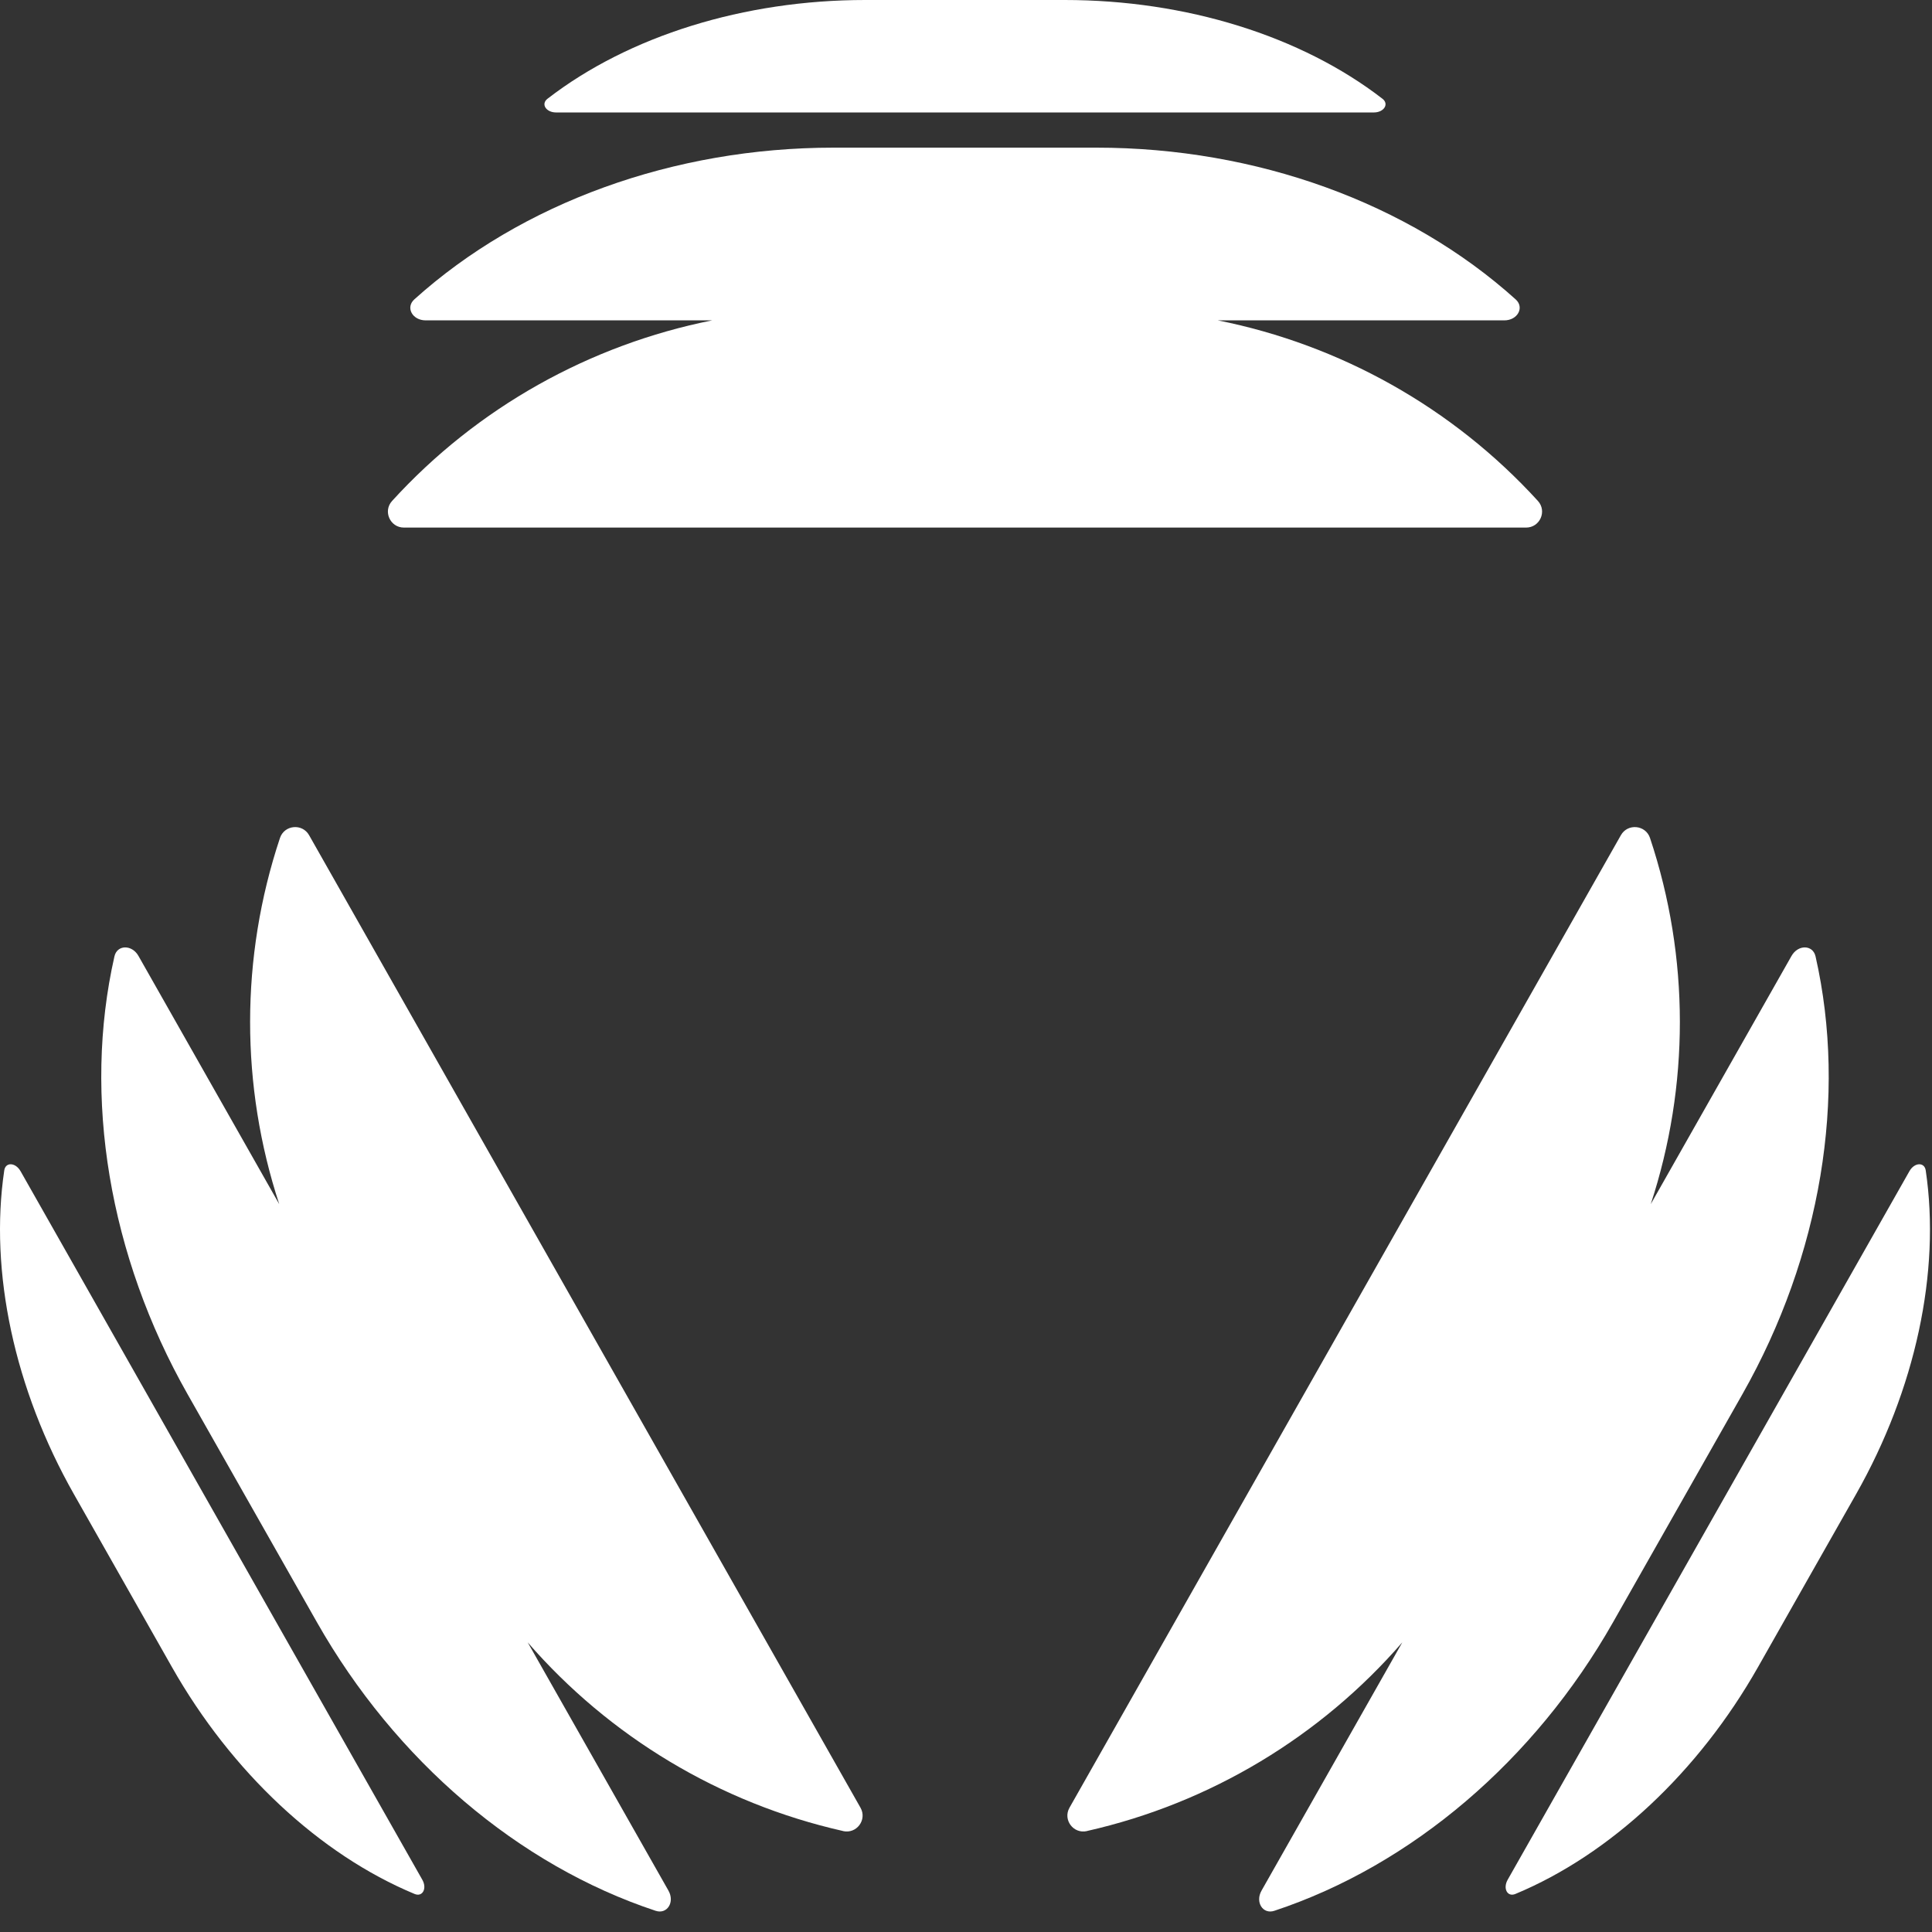 <svg width="68" height="68" viewBox="0 0 68 68" fill="none" xmlns="http://www.w3.org/2000/svg">
<rect x="0" y="0" width="68" height="68" fill="#333333" stroke="none"/>
<path d="M54.13 17.632C51.13 14.343 47.171 12.137 42.864 11.276H52.946C53.415 11.276 53.663 10.821 53.346 10.537C49.57 7.135 44.214 5.197 38.595 5.197H29.334C23.715 5.197 18.359 7.135 14.583 10.537C14.267 10.822 14.514 11.276 14.983 11.276H25.065C20.758 12.137 16.798 14.343 13.8 17.632C13.472 17.991 13.729 18.569 14.216 18.569H53.713C54.2 18.569 54.457 17.993 54.13 17.632Z" fill="white"/>
<path d="M19.575 3.958H48.355C48.711 3.958 48.899 3.661 48.658 3.476C45.796 1.263 41.735 0 37.475 0H30.453C26.193 0 22.132 1.263 19.27 3.476C19.03 3.661 19.218 3.958 19.573 3.958H19.575Z" fill="white"/>
<path d="M38.256 64.446C42.609 63.463 46.484 61.115 49.356 57.806L44.402 66.543C44.171 66.95 44.448 67.387 44.852 67.254C49.685 65.654 54.014 61.965 56.776 57.094L59.052 53.082L61.328 49.069C64.088 44.2 65.023 38.604 63.901 33.661C63.807 33.248 63.286 33.239 63.056 33.645L58.101 42.382C59.464 38.226 59.48 33.711 58.075 29.494C57.921 29.033 57.29 28.972 57.05 29.396L47.346 46.511L37.642 63.626C37.402 64.05 37.78 64.556 38.256 64.448V64.446Z" fill="white"/>
<path d="M67.206 41.221L60.135 53.691L53.065 66.161C52.89 66.471 53.057 66.778 53.337 66.661C56.681 65.269 59.782 62.369 61.875 58.678L63.6 55.635L65.326 52.593C67.419 48.902 68.309 44.761 67.779 41.193C67.734 40.895 67.382 40.911 67.207 41.219L67.206 41.221Z" fill="white"/>
<path d="M29.673 64.446C25.32 63.463 21.445 61.115 18.573 57.806L23.527 66.543C23.758 66.95 23.481 67.387 23.077 67.254C18.244 65.654 13.915 61.965 11.153 57.094L8.877 53.082L6.601 49.069C3.84 44.2 2.906 38.604 4.028 33.661C4.122 33.248 4.643 33.239 4.873 33.645L9.828 42.382C8.465 38.226 8.449 33.711 9.854 29.494C10.008 29.033 10.639 28.972 10.879 29.396L20.583 46.511L30.287 63.626C30.527 64.05 30.149 64.556 29.673 64.448V64.446Z" fill="white"/>
<path d="M0.723 41.221L7.794 53.691L14.864 66.161C15.039 66.471 14.871 66.778 14.592 66.661C11.248 65.269 8.147 62.369 6.053 58.678L4.328 55.635L2.603 52.593C0.509 48.902 -0.38 44.761 0.15 41.193C0.195 40.895 0.546 40.911 0.721 41.219L0.723 41.221Z" fill="white"/>
</svg>
